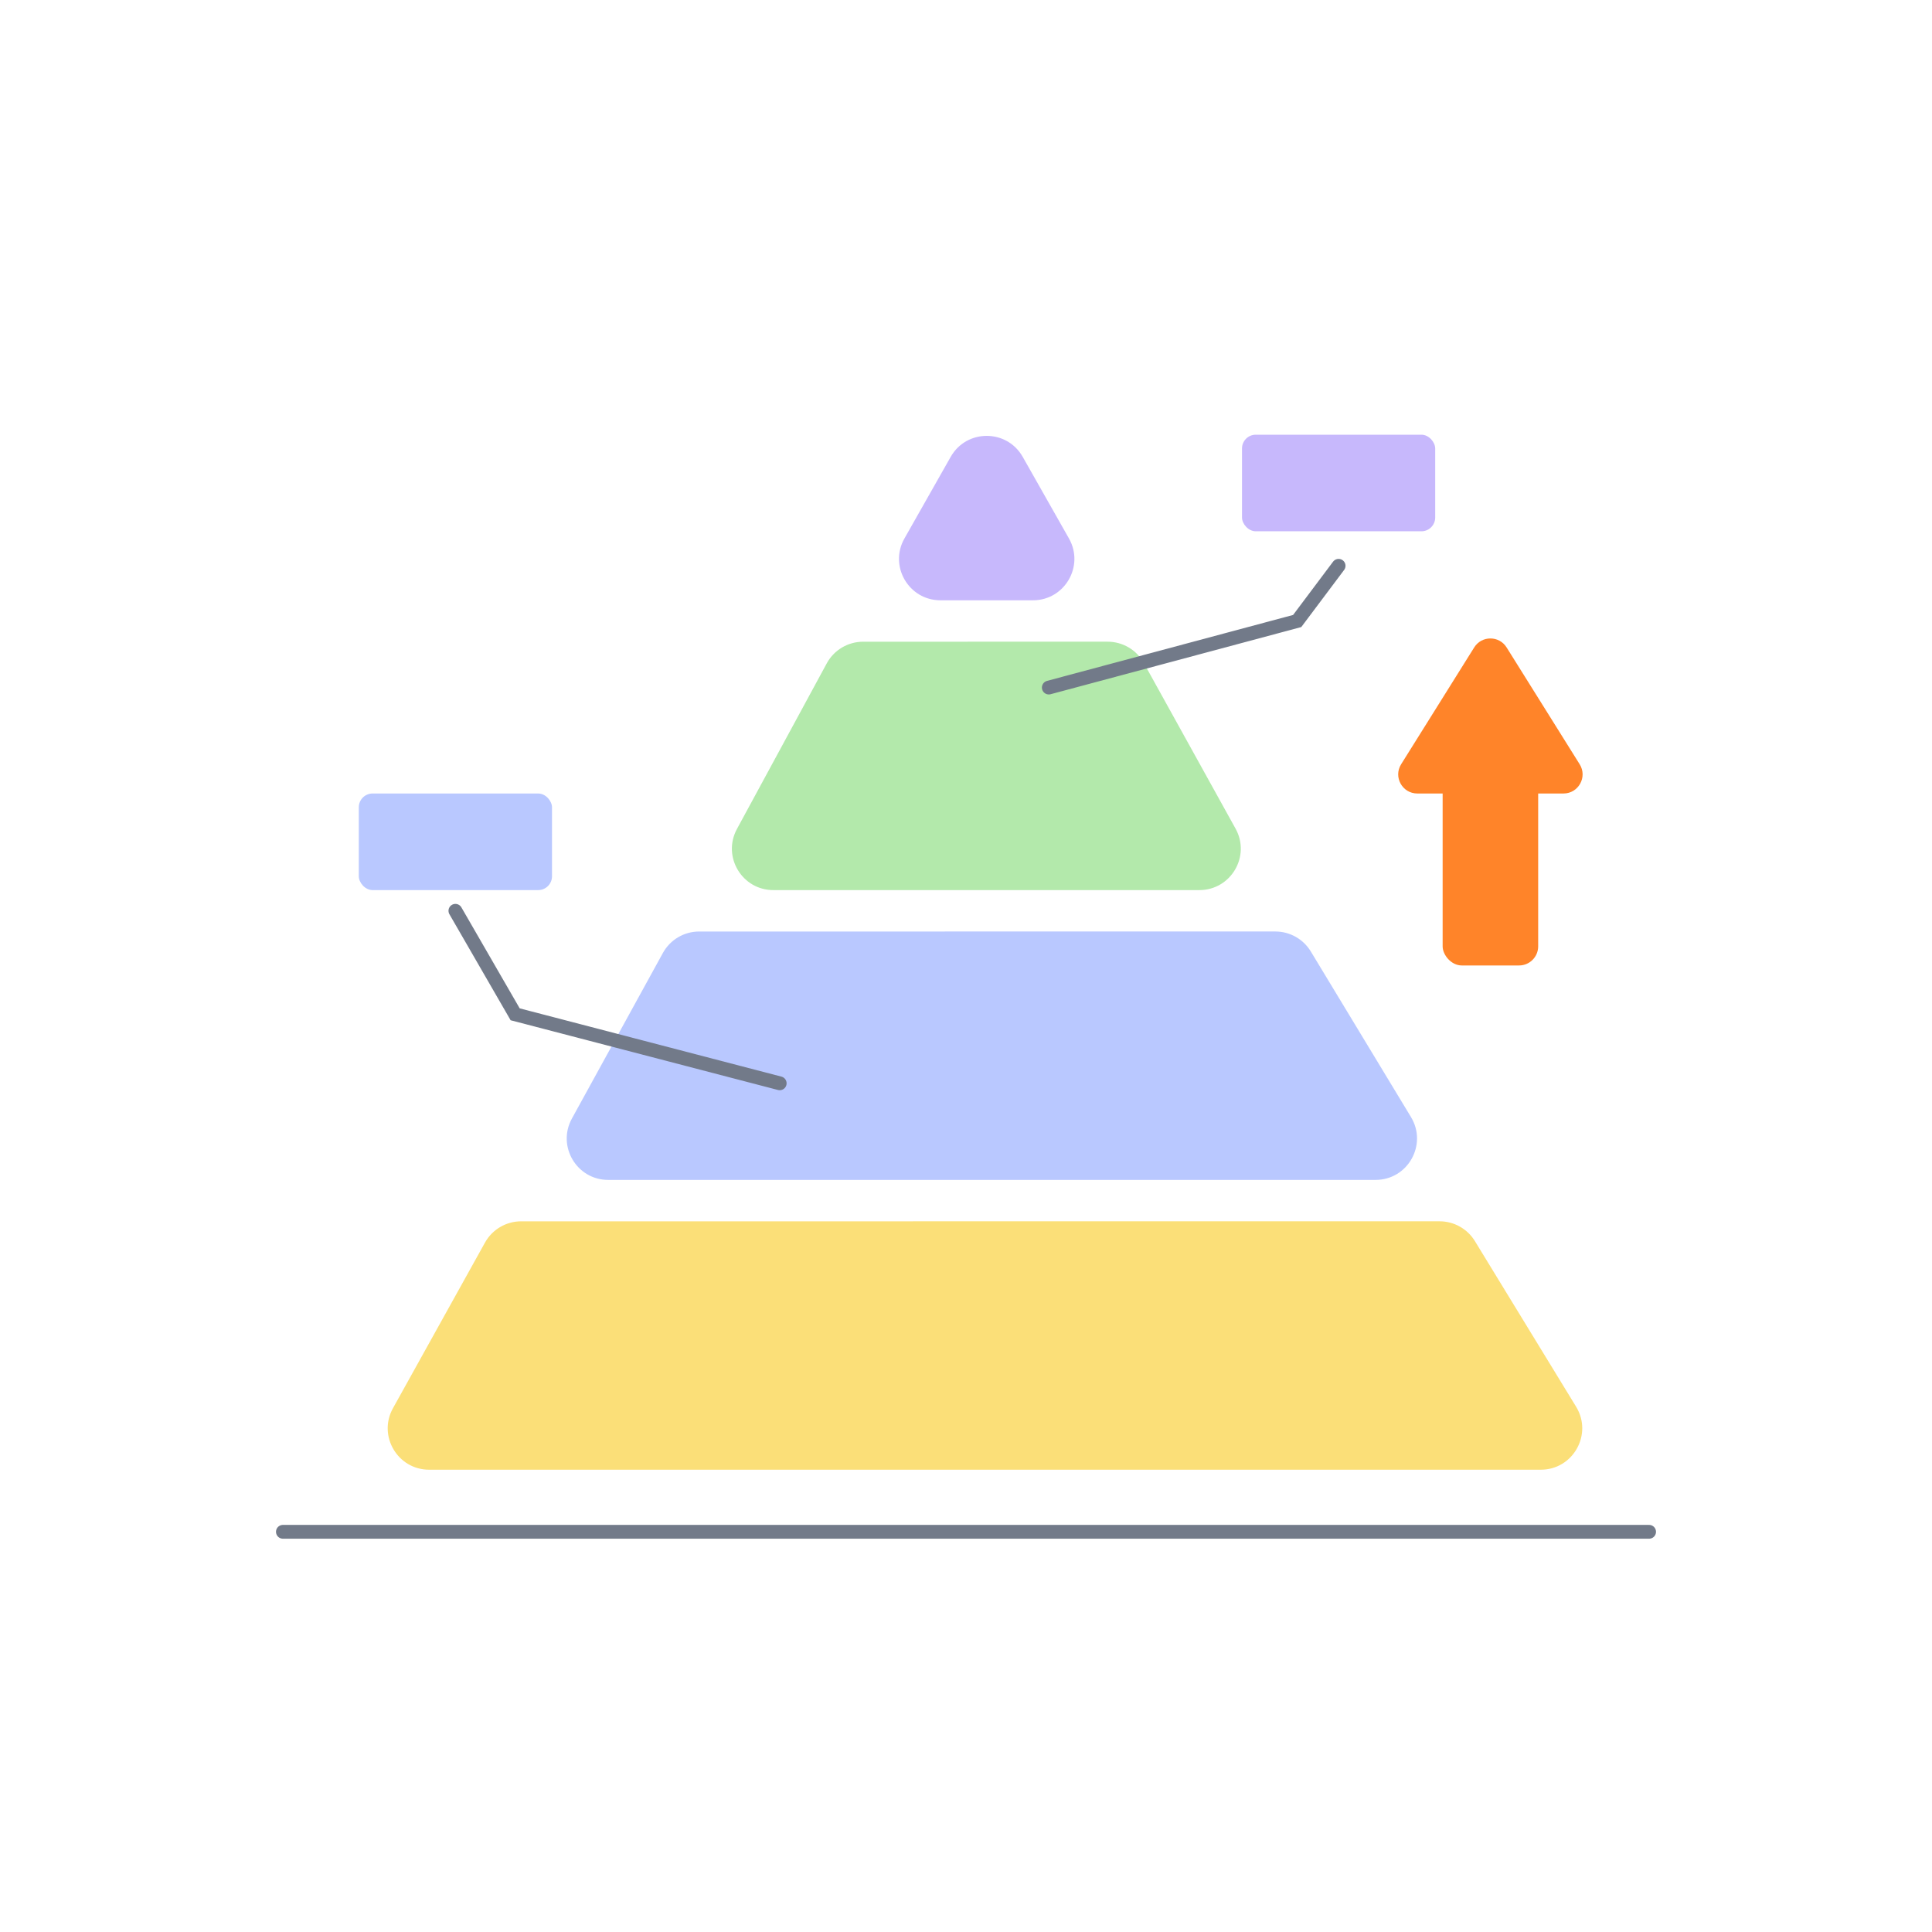 <?xml version="1.0" encoding="UTF-8"?> <svg xmlns="http://www.w3.org/2000/svg" width="140" height="140" viewBox="0 0 140 140" fill="none"><rect width="140" height="140" fill="white"></rect><path d="M35.143 90.044C35.672 89.091 36.676 88.501 37.765 88.501L104.317 88.5C105.363 88.5 106.332 89.044 106.877 89.936L114.211 101.937C115.432 103.936 113.994 106.501 111.651 106.501H31.099C28.811 106.501 27.365 104.043 28.476 102.044L35.143 90.044Z" fill="#FBDF78"></path><path d="M48.035 69.056C48.562 68.097 49.57 67.501 50.664 67.501L92.419 67.5C93.469 67.5 94.442 68.049 94.986 68.947L102.246 80.947C103.455 82.947 102.016 85.5 99.679 85.5H44.071C41.79 85.5 40.344 83.055 41.442 81.055L48.035 69.056Z" fill="#B9C8FF"></path><path d="M59.909 48.071C60.433 47.103 61.446 46.501 62.546 46.501L80.264 46.5C81.355 46.5 82.36 47.092 82.888 48.047L89.534 60.047C90.641 62.046 89.195 64.5 86.909 64.5H56.039C53.766 64.5 52.318 62.069 53.402 60.07L59.909 48.071Z" fill="#B3E9AB"></path><path d="M68.89 33.106C70.039 31.078 72.961 31.078 74.11 33.106L77.462 39.021C78.595 41.021 77.15 43.5 74.852 43.5H68.148C65.85 43.5 64.405 41.021 65.538 39.021L68.89 33.106Z" fill="#C7B8FC"></path><line x1="20.5" y1="111" x2="119.5" y2="111" stroke="#727A89" stroke-linecap="round"></line><path d="M106.826 46.915C107.368 46.048 108.632 46.048 109.174 46.915L114.469 55.381C115.046 56.303 114.383 57.5 113.295 57.5H102.705C101.617 57.5 100.954 56.303 101.531 55.381L106.826 46.915Z" fill="#FF8429"></path><rect x="104.539" y="54.73" width="6.923" height="15.231" rx="1.385" fill="#FF8429"></rect><rect x="26" y="57.5" width="14" height="7" rx="1" fill="#B9C8FF"></rect><path d="M33 66L37.33 73.5L56.5 78.5M97 41L94 45L76 49.823" stroke="#727A89" stroke-linecap="round"></path><rect x="90" y="31.5" width="14" height="7" rx="1" fill="#C7B8FC"></rect></svg> 
